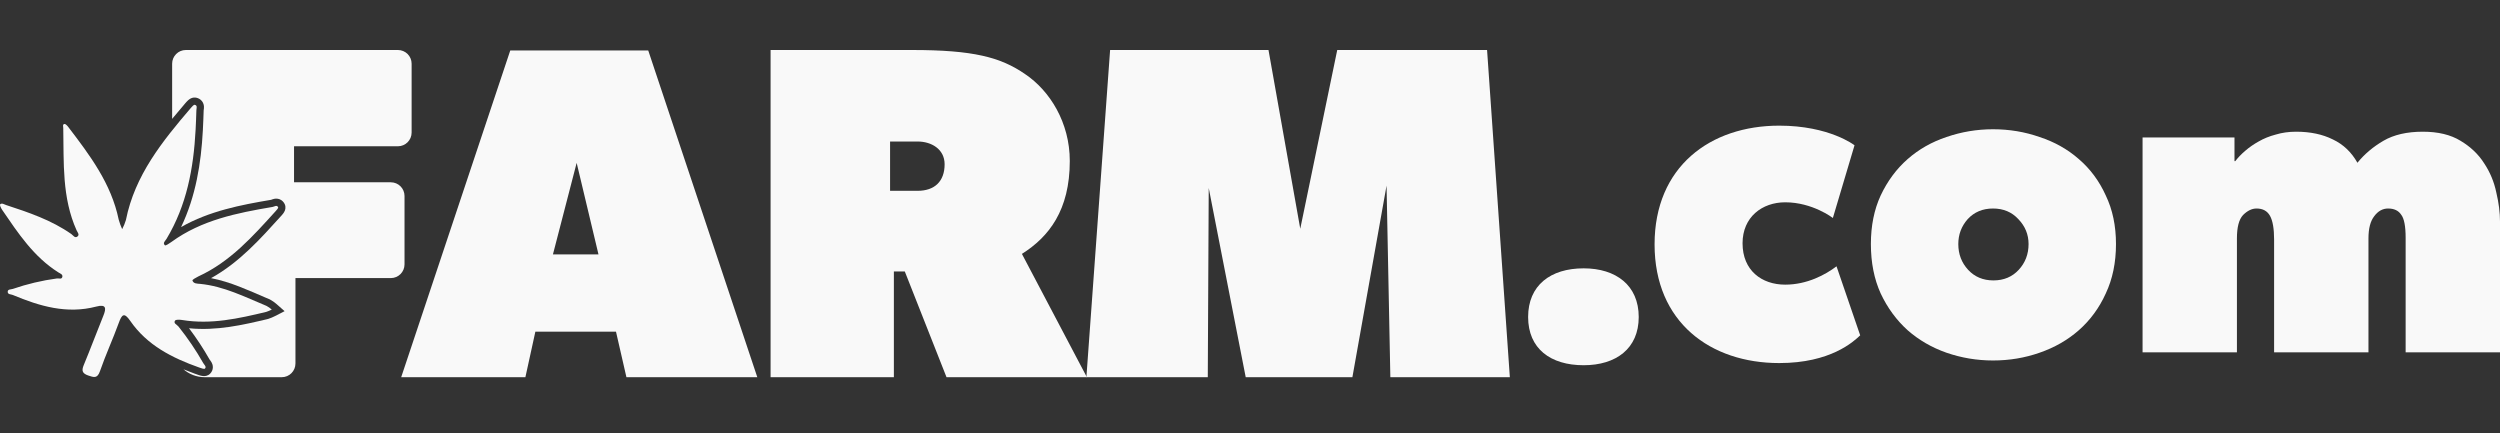 <svg xmlns="http://www.w3.org/2000/svg" fill="none" viewBox="0 0 300 52" height="52" width="300">
<rect x="0" y="0" width="300" height="52" fill="#333333" stroke="none"/>
<path fill="#F9F9F9" d="M63.052 45.262H48.144L61.231 6.057H77.788L90.875 45.262H75.17L73.918 39.798H64.244L63.048 45.262H63.052ZM66.353 30.524H71.817L69.199 19.543L66.353 30.524Z"></path>
<path fill="#F9F9F9" d="M122.629 30.467L130.425 45.262H113.581L108.574 32.572H107.265V45.262H92.47V6H109.427C116.767 6 120.068 6.853 123.026 8.902C125.985 10.894 128.374 14.706 128.374 19.316C128.374 25.233 125.871 28.42 122.627 30.469L122.629 30.467ZM110.11 16.981H106.809V22.898H110.11C112.159 22.898 113.354 21.759 113.354 19.713C113.354 17.891 111.762 16.981 110.11 16.981Z"></path>
<path fill="#F9F9F9" d="M181.181 45.262H166.842L166.386 22.274L162.288 45.262H149.485L145.047 22.558L144.934 45.262H130.368L133.213 6H152.219L156.031 27.452L160.469 6H178.449L181.181 45.262Z"></path>
<path fill="#F9F9F9" d="M47.749 6C48.657 6 49.394 6.735 49.394 7.645V15.908C49.394 16.815 48.659 17.553 47.749 17.553H35.284V21.875H46.898C47.806 21.875 48.543 22.61 48.543 23.52V31.726C48.543 32.633 47.808 33.371 46.898 33.371H35.455V43.619C35.455 44.527 34.719 45.264 33.809 45.264H24.57C23.594 45.264 22.701 44.907 22.016 44.315C22.44 44.49 22.868 44.654 23.297 44.811L23.607 44.922C23.705 44.957 23.9 45.03 24.082 45.076C24.173 45.099 24.309 45.128 24.457 45.132C24.559 45.134 24.921 45.135 25.211 44.845L25.211 44.844C25.404 44.651 25.54 44.385 25.543 44.072C25.546 43.797 25.444 43.583 25.378 43.468C25.312 43.35 25.232 43.248 25.197 43.203L25.15 43.142C24.41 41.838 23.586 40.585 22.683 39.39C25.98 39.722 29.137 38.999 32.142 38.279L32.176 38.271L32.21 38.26C32.485 38.17 32.754 38.058 33.014 37.925L34.151 37.34L33.192 36.494C32.95 36.281 32.685 36.096 32.402 35.943L32.362 35.921L32.32 35.904L31.849 35.706C29.828 34.849 27.679 33.83 25.326 33.377C28.735 31.492 31.27 28.632 33.71 25.941C33.786 25.861 33.899 25.737 33.994 25.605C34.044 25.537 34.115 25.431 34.169 25.302C34.2 25.231 34.351 24.875 34.16 24.484L34.16 24.483L34.138 24.442C34.026 24.232 33.841 24.024 33.558 23.912C33.279 23.802 33.024 23.834 32.881 23.866C32.744 23.895 32.616 23.947 32.574 23.963C32.556 23.97 32.543 23.974 32.535 23.977C28.884 24.593 25.118 25.32 21.732 27.248C23.493 23.559 24.133 19.613 24.344 15.608L24.344 15.604L24.344 15.6C24.378 14.834 24.422 14.034 24.44 13.241V13.24C24.44 13.244 24.441 13.23 24.451 13.16C24.46 13.101 24.481 12.959 24.475 12.806C24.468 12.646 24.429 12.389 24.244 12.147C24.051 11.895 23.787 11.774 23.552 11.724L23.547 11.723L23.542 11.722L23.48 11.712C23.177 11.671 22.942 11.785 22.846 11.838C22.723 11.906 22.624 11.988 22.56 12.046C22.432 12.162 22.313 12.3 22.257 12.365L22.255 12.368L22.252 12.37C21.719 12.995 21.184 13.625 20.657 14.265V7.645C20.657 6.737 21.393 6 22.302 6H47.749Z"></path>
<path fill="#F9F9F9" d="M21.558 43.167C21.545 43.162 21.532 43.156 21.519 43.15C21.497 43.14 21.475 43.13 21.453 43.12C21.488 43.136 21.523 43.152 21.558 43.167Z"></path>
<path fill="#F9F9F9" d="M21.624 39.444C21.757 39.615 21.889 39.786 22.019 39.959C21.956 39.875 21.892 39.791 21.827 39.707L21.624 39.444Z"></path>
<path fill="#F9F9F9" d="M21.342 39.103C21.37 39.13 21.396 39.156 21.418 39.184C21.407 39.17 21.395 39.156 21.382 39.143L21.342 39.103Z"></path>
<path fill="#F9F9F9" d="M31.017 36.3C31.34 36.439 31.663 36.576 31.987 36.71C31.825 36.643 31.663 36.576 31.501 36.507L31.017 36.3Z"></path>
<path fill="#F9F9F9" d="M22.275 13.691C22.062 13.942 21.85 14.194 21.639 14.447L21.639 14.447C21.85 14.194 22.062 13.942 22.275 13.691Z"></path>
<path fill="#F9F9F9" d="M23.473 15.562C23.229 20.183 22.41 24.628 19.983 28.663C19.837 28.906 19.482 29.166 19.795 29.439C19.878 29.509 20.328 29.21 20.574 29.033C24.188 26.401 28.429 25.555 32.712 24.832C32.928 24.796 33.222 24.553 33.376 24.867C33.422 24.961 33.198 25.214 33.064 25.353C30.331 28.369 27.624 31.416 23.808 33.167C23.536 33.294 23.064 33.573 23.091 33.654C23.215 34.057 23.672 34.033 24.008 34.064C26.872 34.344 29.392 35.638 31.987 36.711C32.212 36.832 32.423 36.979 32.614 37.148C32.397 37.26 32.171 37.354 31.938 37.43C28.631 38.223 25.319 38.967 21.875 38.403C21.583 38.357 21.111 38.323 21.004 38.476C20.776 38.807 21.247 38.962 21.418 39.184C22.525 40.568 23.52 42.037 24.394 43.578C24.511 43.78 24.81 44.011 24.594 44.228C24.499 44.323 24.127 44.182 23.898 44.099C20.651 42.949 17.64 41.424 15.629 38.505C14.885 37.428 14.618 37.742 14.248 38.761C13.543 40.706 12.67 42.593 11.993 44.549C11.677 45.461 11.244 45.278 10.593 45.062C9.89 44.819 9.763 44.5 10.046 43.819C10.863 41.857 11.6 39.86 12.402 37.89C12.772 36.983 12.75 36.475 11.556 36.788C8.017 37.717 4.746 36.74 1.524 35.392C1.307 35.302 0.928 35.351 0.925 35.02C0.923 34.689 1.302 34.745 1.529 34.672C3.254 34.079 5.034 33.657 6.842 33.413C7.069 33.386 7.421 33.556 7.485 33.208C7.538 32.912 7.212 32.822 6.998 32.683C4.043 30.818 2.173 27.98 0.259 25.183C0.125 24.988 -0.055 24.611 0.016 24.526C0.213 24.317 0.49 24.524 0.733 24.604C3.464 25.497 6.181 26.418 8.564 28.089C8.783 28.245 9.005 28.653 9.33 28.349C9.554 28.14 9.294 27.863 9.194 27.646C7.426 23.719 7.669 19.533 7.592 15.389C7.592 15.202 7.477 14.925 7.73 14.876C7.854 14.854 8.063 15.068 8.178 15.219C10.782 18.624 13.351 22.029 14.243 26.352C14.352 26.744 14.491 27.127 14.659 27.498C14.844 27.149 14.995 26.782 15.109 26.404C16.176 21.031 19.486 16.948 22.916 12.938C23.045 12.789 23.249 12.553 23.37 12.578C23.726 12.653 23.57 12.993 23.567 13.222C23.55 14.003 23.507 14.781 23.473 15.562Z"></path>
<path fill="#F9F9F9" d="M190.037 43.827C186.05 43.827 183.375 41.832 183.375 38.039C183.375 34.246 186.05 32.201 190.037 32.201C193.924 32.201 196.647 34.246 196.647 38.039C196.647 41.832 193.924 43.827 190.037 43.827Z"></path>
<path fill="#F9F9F9" d="M213.505 43.568C205.268 43.568 198.549 38.686 198.549 29.322C198.549 20.001 205.227 15.078 213.505 15.078C219.544 15.078 222.543 17.434 222.543 17.434L219.944 26.157C219.944 26.157 217.513 24.276 214.225 24.276C211.466 24.276 209.106 26.035 209.106 29.197C209.106 32.439 211.387 34.158 214.225 34.158C216.865 34.158 219.063 32.958 220.383 31.958L223.223 40.242C222.416 41.006 219.663 43.568 213.505 43.568Z"></path>
<path fill="#F9F9F9" d="M253.918 29.286C253.918 31.508 253.509 33.485 252.692 35.217C251.908 36.95 250.829 38.42 249.457 39.629C248.117 40.806 246.548 41.705 244.752 42.325C242.986 42.946 241.124 43.257 239.163 43.257C237.235 43.257 235.372 42.946 233.575 42.325C231.81 41.705 230.258 40.806 228.917 39.629C227.578 38.42 226.499 36.95 225.682 35.217C224.898 33.485 224.506 31.508 224.506 29.286C224.506 27.096 224.898 25.152 225.682 23.453C226.499 21.721 227.578 20.266 228.917 19.09C230.258 17.913 231.81 17.031 233.575 16.443C235.372 15.822 237.235 15.511 239.163 15.511C241.124 15.511 242.986 15.822 244.752 16.443C246.548 17.031 248.117 17.913 249.457 19.09C250.829 20.266 251.908 21.721 252.692 23.453C253.509 25.152 253.918 27.096 253.918 29.286ZM239.163 25.021C237.921 25.021 236.908 25.446 236.123 26.296C235.372 27.145 234.996 28.142 234.996 29.286C234.996 30.495 235.388 31.525 236.172 32.374C236.957 33.224 237.97 33.649 239.212 33.649C240.453 33.649 241.467 33.224 242.251 32.374C243.035 31.525 243.428 30.495 243.428 29.286C243.428 28.142 243.019 27.145 242.202 26.296C241.418 25.446 240.404 25.021 239.163 25.021Z"></path>
<path fill="#F9F9F9" d="M272.892 42.276V28.747C272.892 27.439 272.728 26.492 272.402 25.904C272.075 25.315 271.536 25.021 270.784 25.021C270.229 25.021 269.69 25.283 269.166 25.805C268.676 26.328 268.431 27.26 268.431 28.6V42.276H257.108V16.492H268.138V19.335H268.235C268.562 18.91 268.954 18.501 269.412 18.109C269.902 17.684 270.441 17.309 271.029 16.982C271.651 16.622 272.336 16.345 273.088 16.148C273.84 15.92 274.656 15.805 275.539 15.805C277.238 15.805 278.709 16.116 279.951 16.737C281.192 17.325 282.173 18.256 282.892 19.531C283.742 18.485 284.788 17.603 286.03 16.884C287.271 16.165 288.84 15.805 290.735 15.805C292.566 15.805 294.069 16.165 295.246 16.884C296.455 17.603 297.402 18.501 298.088 19.58C298.807 20.658 299.297 21.835 299.559 23.109C299.854 24.351 300 25.511 300 26.59V42.276H288.677V28.551C288.677 27.145 288.497 26.214 288.137 25.756C287.81 25.266 287.288 25.021 286.568 25.021C285.916 25.021 285.359 25.332 284.902 25.953C284.445 26.541 284.216 27.423 284.216 28.6V42.276H272.892Z"></path>
</svg>
